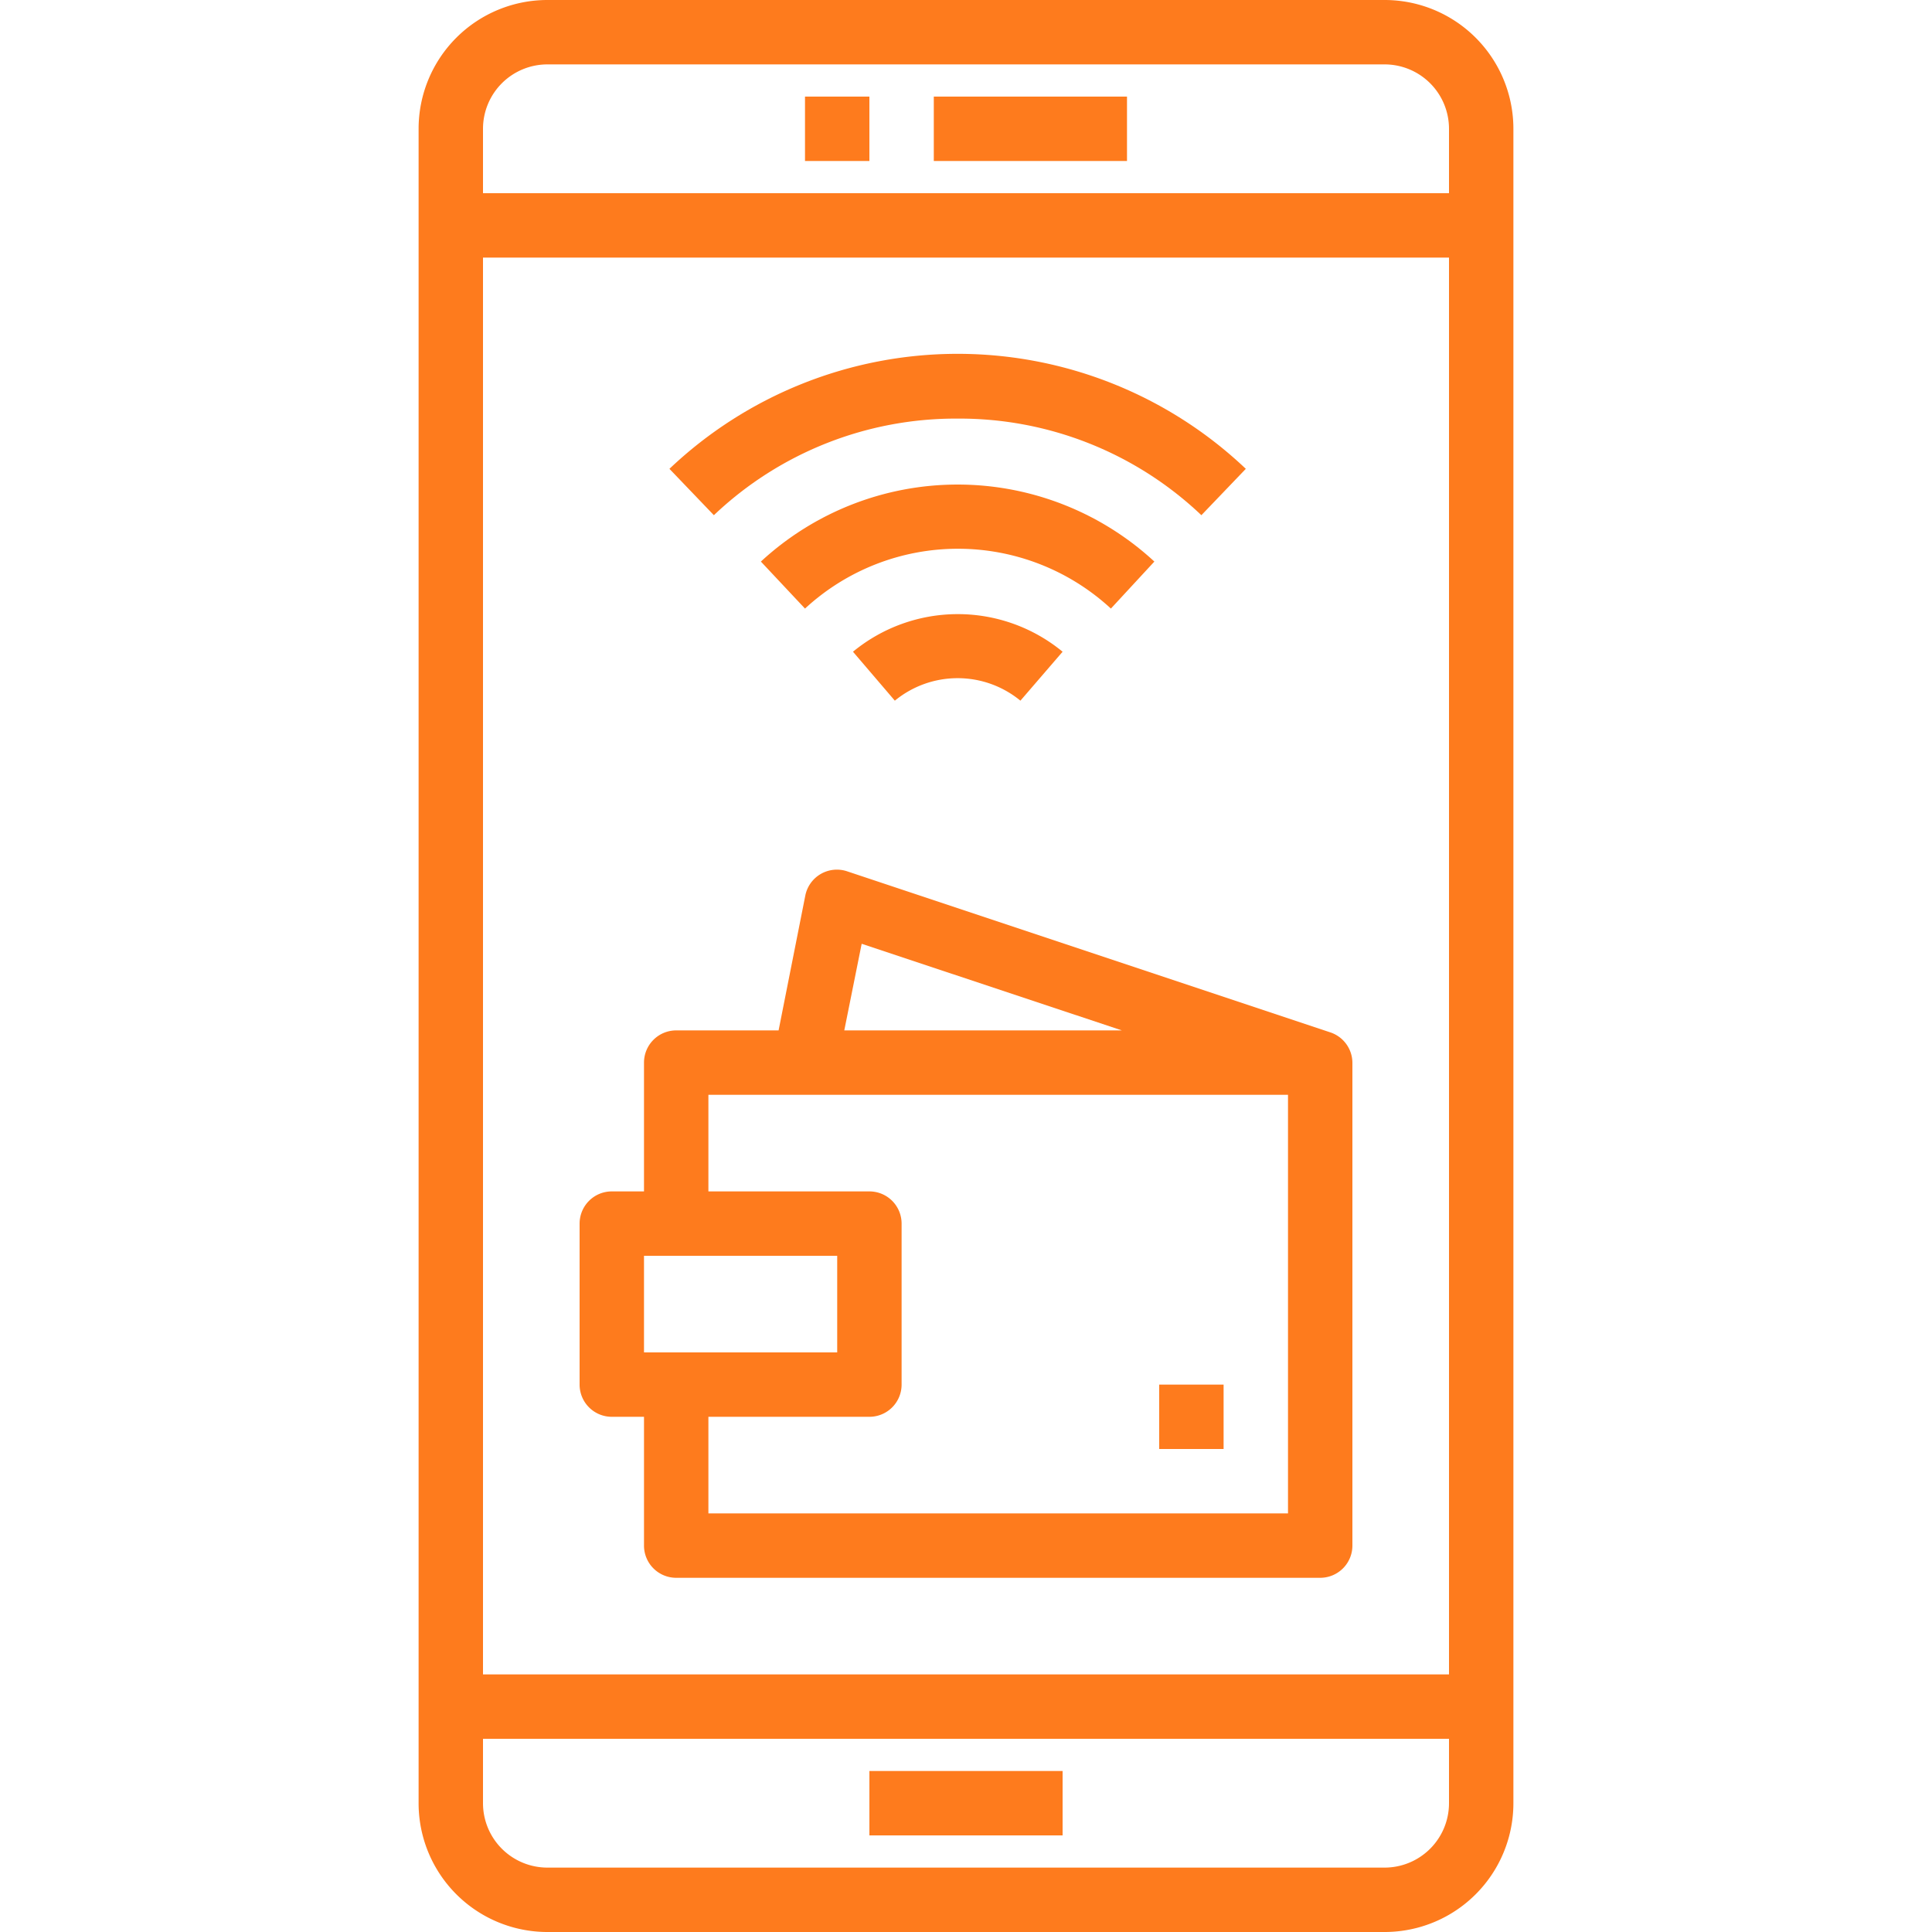 <svg xmlns="http://www.w3.org/2000/svg" xmlns:xlink="http://www.w3.org/1999/xlink" width="60" height="60" viewBox="0 0 60 60"><defs><style>.a{fill:#fe7b1d;}.b{clip-path:url(#a);}</style><clipPath id="a"><rect class="a" width="60" height="60" transform="translate(114 2585)"/></clipPath></defs><g class="b" transform="translate(-114 -2585)"><g transform="translate(112 2583)"><path class="a" d="M45,2H19a4,4,0,0,0-4,4V58a4,4,0,0,0,4,4H45a4,4,0,0,0,4-4V6A4,4,0,0,0,45,2Zm2,56a2,2,0,0,1-2,2H19a2,2,0,0,1-2-2V56H47Zm0-4H17V10H47ZM47,8H17V6a2,2,0,0,1,2-2H45a2,2,0,0,1,2,2Z"/><path class="a" d="M31,5h6V7H31Z"/><path class="a" d="M27,5h2V7H27Z"/><path class="a" d="M29,57h6v2H29Z"/><path class="a" d="M21,46h1v4a1,1,0,0,0,1,1H43a1,1,0,0,0,1-1V35a1,1,0,0,0-.69-.94l-15-5a1,1,0,0,0-1.3.75L26.18,34H23a1,1,0,0,0-1,1v4H21a1,1,0,0,0-1,1v5a1,1,0,0,0,1,1Zm7.76-14.69L36.84,34H28.22ZM24,36H42V49H24V46h5a1,1,0,0,0,1-1V40a1,1,0,0,0-1-1H24Zm-2,5h6v3H22Z"/><path class="a" d="M38,45h2v2H38Z"/><path class="a" d="M28.49,22.24l1.3,1.52a3.07,3.07,0,0,1,3.9,0L35,22.24a5.12,5.12,0,0,0-6.51,0Z"/><path class="a" d="M37.85,19.44a9,9,0,0,0-12.22,0L27,20.9a7,7,0,0,1,9.5,0Z"/><path class="a" d="M31.74,15a10.9,10.9,0,0,1,7.57,3l1.38-1.44a13,13,0,0,0-17.9,0L24.17,18a10.9,10.9,0,0,1,7.57-3Z"/></g></g></svg>